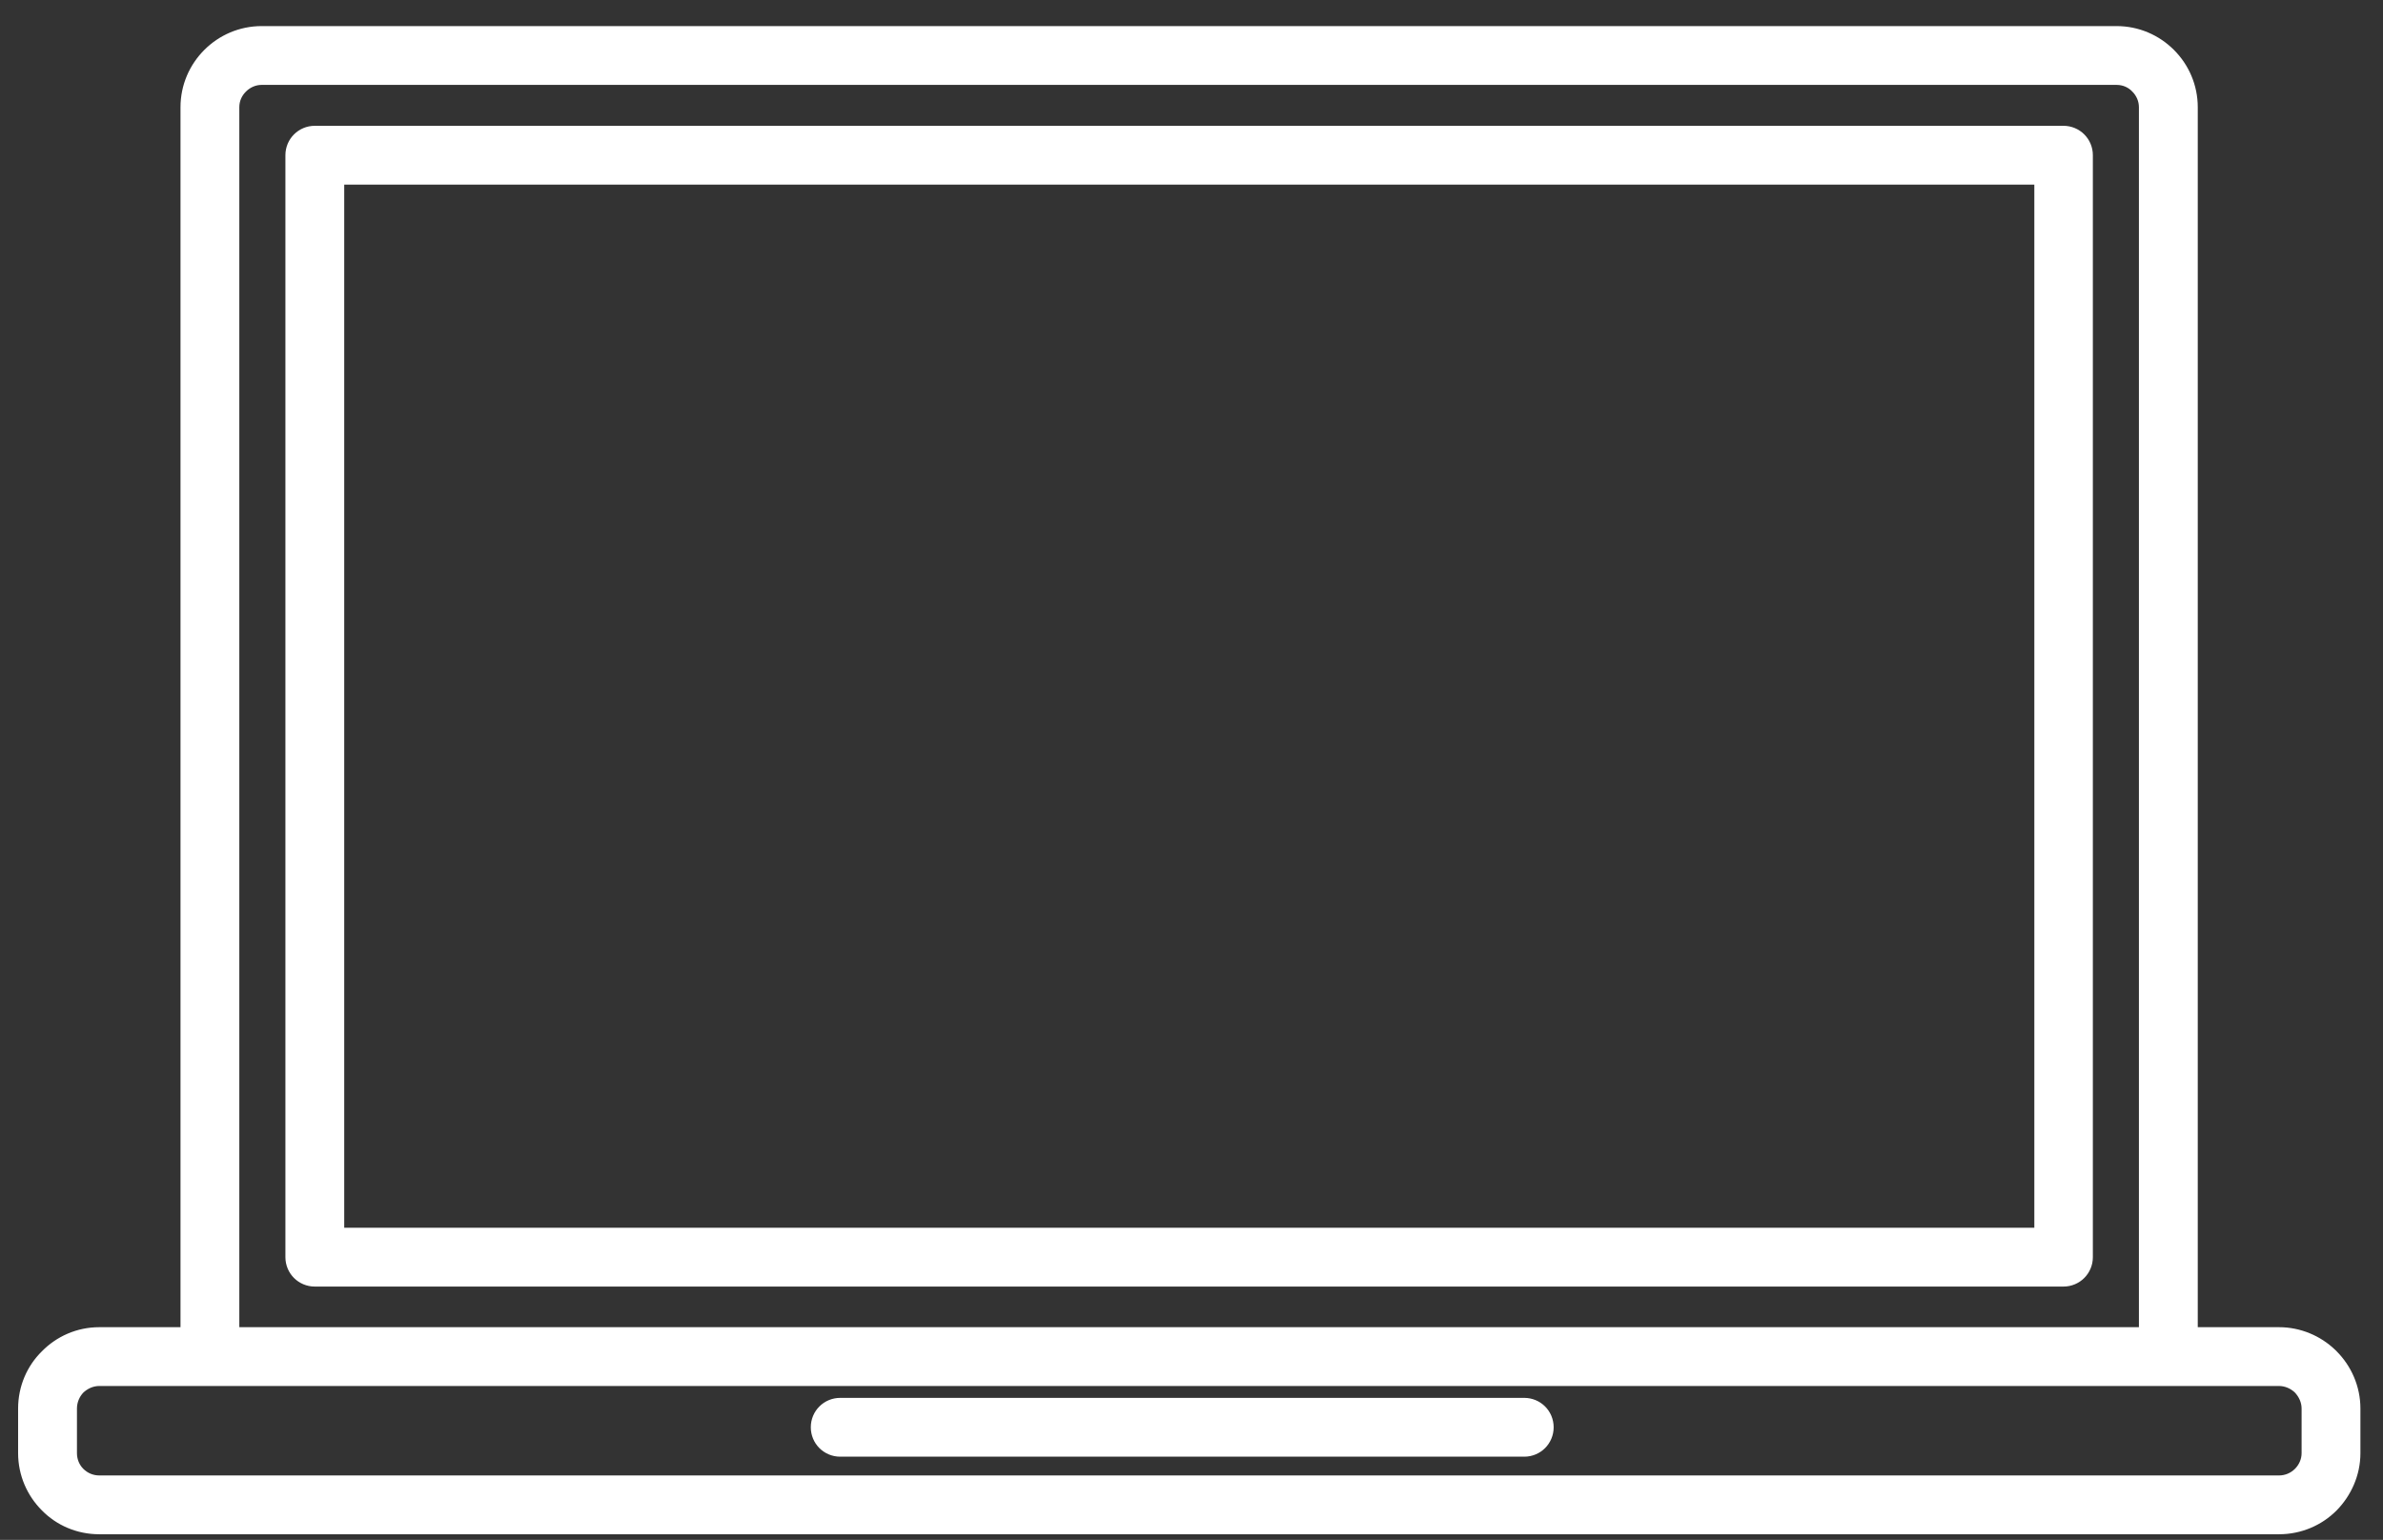 <svg width="82" height="53" viewBox="0 0 82 53" fill="none" xmlns="http://www.w3.org/2000/svg">
<rect x="0" y="0" width="82" height="53" fill="#333333" stroke="none"/>
<path fill-rule="evenodd" clip-rule="evenodd" d="M3.416 51.083H78.421C78.718 51.083 78.985 50.964 79.183 50.767C79.371 50.579 79.499 50.312 79.499 50.015V48.482C79.499 48.185 79.371 47.918 79.183 47.72L79.153 47.691C78.965 47.523 78.708 47.404 78.421 47.404H3.416C3.119 47.404 2.852 47.532 2.654 47.72C2.466 47.918 2.348 48.185 2.348 48.482V50.015C2.348 50.312 2.466 50.579 2.654 50.767C2.852 50.964 3.119 51.083 3.416 51.083ZM9.003 1.198H72.833C73.516 1.198 74.139 1.475 74.594 1.93C75.049 2.385 75.326 3.008 75.326 3.69V45.98H78.421C79.084 45.98 79.697 46.247 80.142 46.672C80.162 46.682 80.172 46.702 80.192 46.721C80.636 47.167 80.923 47.79 80.923 48.482V50.015C80.923 50.697 80.636 51.32 80.192 51.775C79.737 52.23 79.114 52.507 78.421 52.507H3.416C2.723 52.507 2.1 52.23 1.655 51.775C1.2 51.32 0.923 50.697 0.923 50.015V48.482C0.923 47.79 1.2 47.167 1.655 46.721C2.1 46.267 2.723 45.98 3.416 45.98H6.511V3.69C6.511 3.008 6.788 2.385 7.243 1.93C7.698 1.475 8.321 1.198 9.003 1.198ZM72.833 2.622H9.003C8.717 2.622 8.45 2.741 8.252 2.939C8.054 3.136 7.935 3.394 7.935 3.69V45.98H73.901V3.69C73.901 3.403 73.783 3.136 73.585 2.939C73.397 2.741 73.13 2.622 72.833 2.622ZM28.912 49.837C28.516 49.837 28.2 49.52 28.2 49.125C28.2 48.729 28.516 48.413 28.912 48.413H52.45C52.846 48.413 53.162 48.729 53.162 49.125C53.162 49.52 52.846 49.837 52.45 49.837H28.912ZM10.833 4.63C10.438 4.63 10.121 4.946 10.121 5.342V43.27C10.121 43.666 10.438 43.982 10.833 43.982H71.004C71.399 43.982 71.716 43.666 71.716 43.27V5.342C71.716 4.946 71.399 4.63 71.004 4.63H10.833ZM11.545 42.558H70.302V6.054H11.545V42.558Z" fill="white" stroke="white" stroke-width="0.6"/>
</svg>
